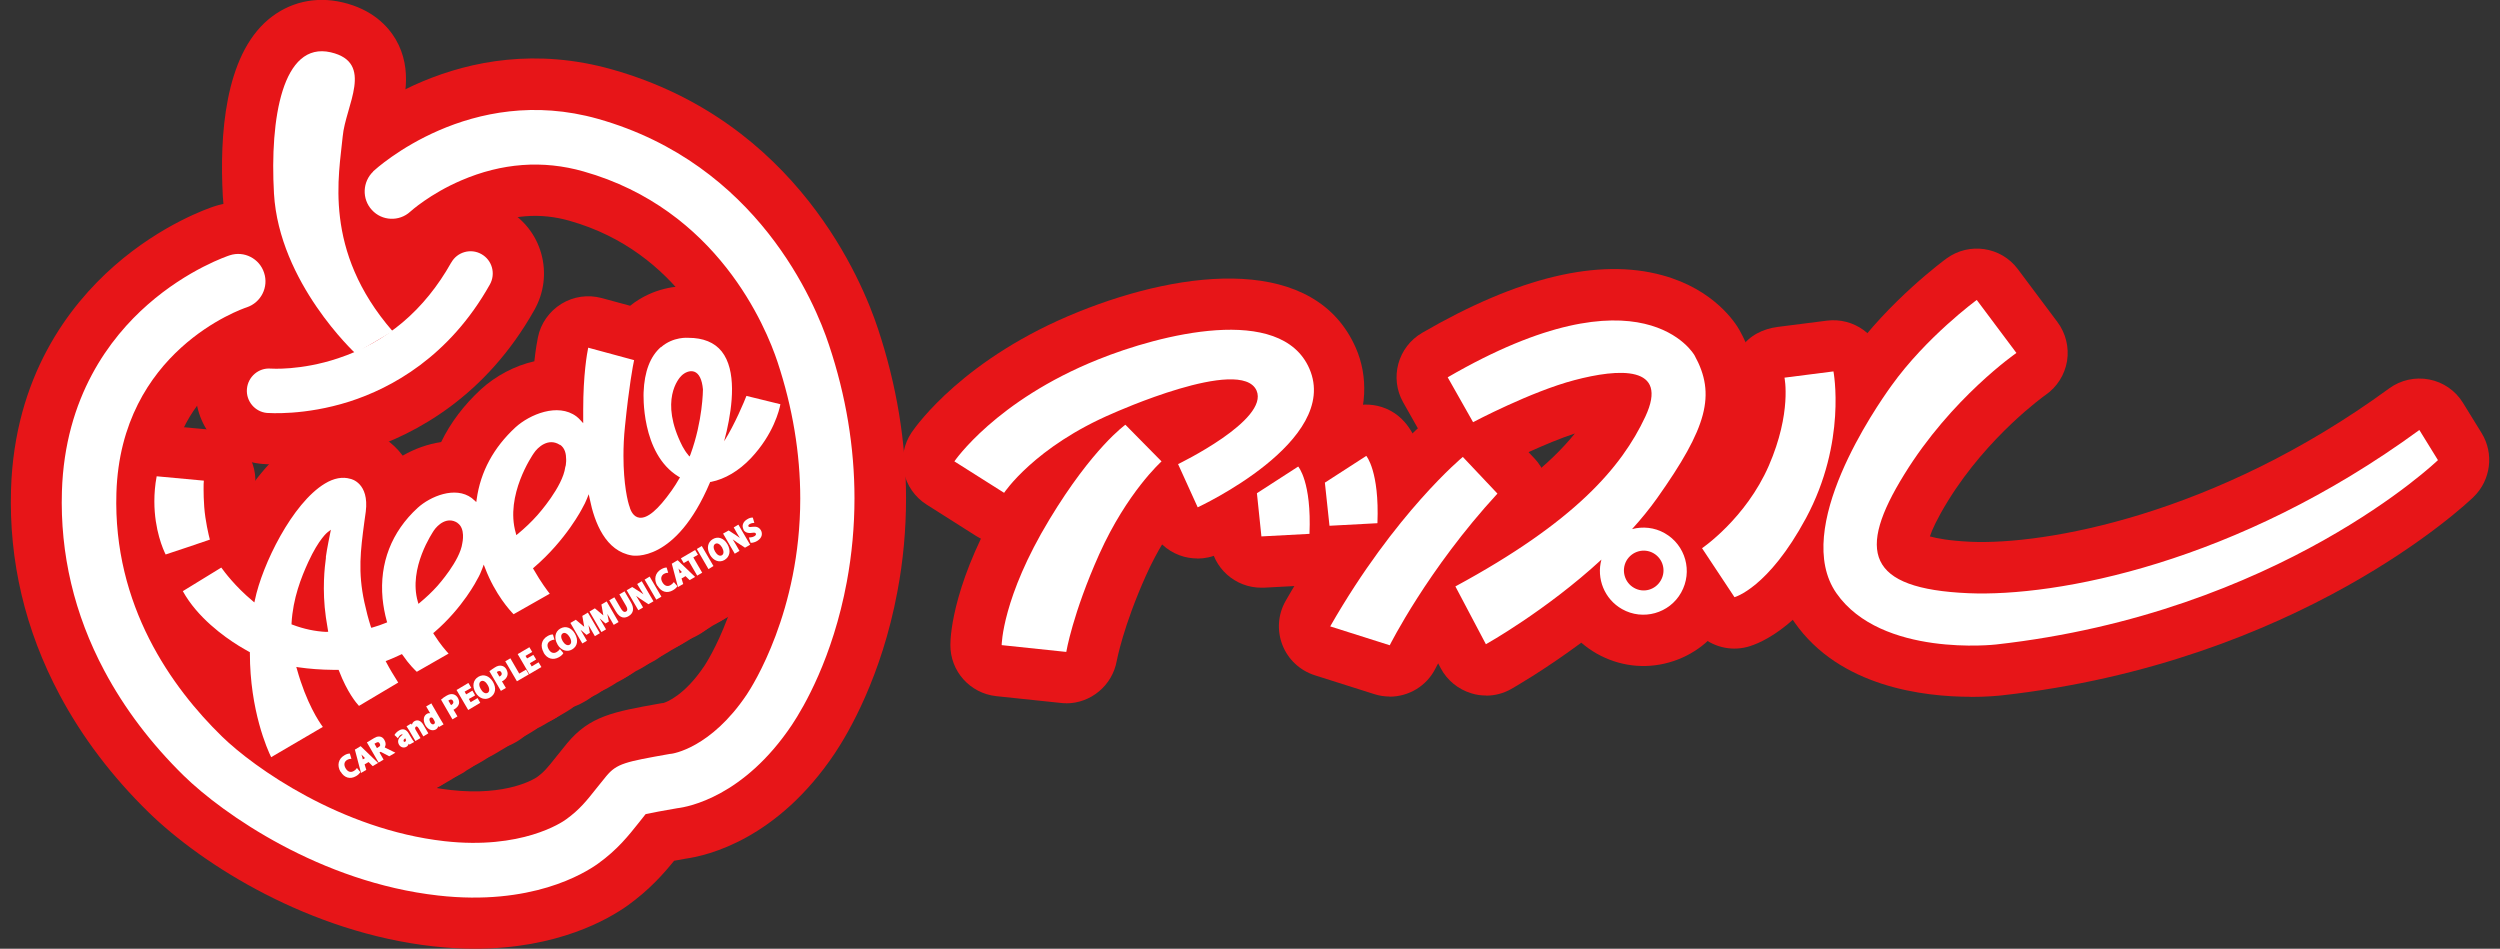 <?xml version="1.0" encoding="UTF-8"?><svg id="_レイヤー_1" xmlns="http://www.w3.org/2000/svg" viewBox="0 0 195 74"><rect x="0" y="0" width="195" height="74" fill="#333333" stroke="none"/><defs><style>.cls-1{fill:#e71518;}.cls-2{fill:#fff;}</style></defs><g id="Header-v3"><path class="cls-1" d="M21.6,36.23c-.55,0-.93-.03-1.1-.04-1.52-.12-2.9-.84-3.89-2.01-.99-1.17-1.46-2.65-1.33-4.17.26-3.13,2.99-5.47,6.1-5.25.14,0,1.73.06,3.72-.6,2.86-.95,5.02-2.79,6.61-5.64,0,0,0,0,0,0,1.55-2.75,5.05-3.73,7.8-2.18,1.33.75,2.3,1.97,2.71,3.45.41,1.48.22,3.03-.53,4.37-3.8,6.77-9.28,9.7-13.2,10.97-2.96.95-5.48,1.11-6.89,1.11ZM20.8,32.74s0,0,0,0c0,0,0,0,0,0ZM34.72,20.23s0,0,0,.01c0,0,0,0,0-.01Z"/><path class="cls-1" d="M37.04,74c-1.03,0-2.12-.06-3.28-.19-9.58-1.08-17.93-6.31-22.18-10.46-2.84-2.78-5.18-5.86-6.94-9.17-2.68-5.03-3.95-10.42-3.78-16,.27-8.82,4.53-14.35,8.05-17.44,3.71-3.26,7.41-4.52,7.82-4.65,3.2-1.04,6.66.73,7.7,3.93,1.05,3.18-.69,6.65-3.88,7.72-.73.25-7.19,2.71-7.44,10.81-.23,7.35,3.7,12.76,7.03,16.02,1.72,1.69,7.78,6.23,15,7.05,4.46.51,6.62-.92,6.71-.98.57-.41.83-.72,1.54-1.62l.76-.94s.05-.06.08-.1c1.77-2.13,3.61-2.46,7.26-3.11l.18-.03s.04,0,.06,0c.27-.08,1.67-.6,3.21-2.9.14-.21,3.49-5.31,3.49-13.05,0-3.09-.53-6.25-1.57-9.39-.75-2.27-3.88-9.86-12.44-12.28-2.29-.65-4.54-.47-6.86.53-1.67.72-2.76,1.63-2.87,1.72-2.49,2.27-6.37,2.09-8.64-.39-2.27-2.45-2.13-6.33.34-8.63,0,0,0,0,.01-.01.94-.87,9.49-8.38,21.35-5.02,14.39,4.06,19.51,16.51,20.73,20.22,1.45,4.36,2.19,8.81,2.19,13.23,0,2.43-.22,4.87-.67,7.25-1.23,6.63-3.82,11.04-4.88,12.63-4.49,6.71-9.92,7.99-11.66,8.23-.32.06-.61.11-.88.16-.86,1.06-1.92,2.25-3.57,3.45-1.54,1.11-5.51,3.41-11.98,3.41ZM29.42,13.46s-.08.06-.11.09h0s.07-.06.11-.09Z"/><path class="cls-1" d="M27.72,31.56c-.98,0-1.96-.36-2.72-1.07-.29-.27-7.14-6.71-7.62-15.18-.26-4.71.14-10.92,3.55-13.79,1.61-1.35,3.66-1.83,5.77-1.34,2.36.55,3.56,1.87,4.16,2.88,1.4,2.39.66,4.96.17,6.66-.13.44-.3,1.04-.32,1.28-.03.31-.07.64-.11.99-.33,2.88-.78,6.83,3.04,11.21.78.9,1.12,2.09.93,3.27-.19,1.17-.89,2.2-1.91,2.8l-2.91,1.72c-.63.37-1.34.56-2.03.56Z"/><path class="cls-1" d="M12.92,47.25c-1.49,0-2.91-.84-3.59-2.25-.39-.79-1.28-2.95-1.28-5.9,0-.89.08-1.79.25-2.68.38-2.04,2.24-3.45,4.31-3.25.19.02,3.4.31,3.64.33,2.18.19,3.82,2.09,3.66,4.28,0,.08,0,.21,0,.41,0,.26,0,.62.04,1.05.05.67.23,1.49.32,1.83.54,2.03-.59,4.13-2.58,4.81-.19.06-3.35,1.12-3.52,1.18-.4.13-.82.19-1.22.19Z"/><path class="cls-1" d="M21.16,63.06c-.38,0-.77-.05-1.14-.17-1.07-.32-1.96-1.07-2.45-2.08-.41-.85-1.62-3.61-1.96-7.65-1.65-1.15-3.58-2.86-4.83-5.13-1.03-1.87-.41-4.21,1.4-5.33.18-.11,2.85-1.75,3.01-1.85.91-.56,1.95-.71,2.92-.5,1.29-2.44,3.07-4.79,5.18-6.06,2.05-1.24,3.86-1.14,5.06-.82,1.14.29,2.26.99,3.06,2.07.92-.53,1.94-.9,3-1.06.73-1.51,1.77-2.88,3.1-4.11,1.14-1.04,2.62-1.84,4.17-2.19.1-.91.21-1.54.28-1.88.22-1.08.89-2.02,1.83-2.6.94-.58,2.08-.74,3.15-.45.12.03,1.25.34,2.21.6,1.8-1.44,3.75-1.56,4.64-1.53,2.32.02,4.32.93,5.63,2.57.56.71.98,1.52,1.26,2.45.52.13.99.24,1.09.27,2.07.49,3.41,2.52,3.03,4.61-.18,1.01-.88,3.65-3.32,6.24-.96,1.01-2.03,1.8-3.18,2.34-3.51,6.75-8.25,6.64-9.59,6.45h0c-.46-.06-1.12-.22-1.84-.56-.01.13-.03.25-.06.38-.23,1.15-.95,2.14-1.97,2.71-.1.05-.65.37-1.24.71-.74.42-1.53.87-1.61.91-.96.53-2.07.62-3.07.32-.22,1.13-.91,2.12-1.9,2.69l-.89.51c-.63.36-1.39.79-1.54.88-.25.15-.51.27-.78.35-.21.19-.43.36-.68.5l-3.07,1.82c-.5.3-1.05.47-1.6.53-.34.47-.77.86-1.29,1.15-.29.16-3.71,2.17-3.95,2.31-.63.37-1.34.56-2.05.56Z"/><path class="cls-1" d="M27.32,64.68c-.41,0-.81-.05-1.21-.16-1.25-.33-2.31-1.15-2.99-2.31-.69-1.17-.88-2.5-.55-3.77.32-1.26,1.13-2.32,2.27-2.98.72-.43,1.55-.67,2.38-.68,1.72-.03,3.37,1.12,3.9,2.8l.08.09c1.09,1.32,1.23,3.19.33,4.65-.03.05-.08.13-.12.18-.41.6-.99,1.13-1.65,1.51-.74.44-1.58.66-2.43.66ZM27.84,59.9l2.12,1.38c.15-.26.27-.54.35-.84.2-.79.1-1.62-.29-2.28-.39-.67-1.08-1.17-1.88-1.38-.29-.08-.59-.1-.89-.11v.67l.16,1.84-.11.03.02.53.4.25.11-.09ZM30.03,58.18h.01-.01Z"/><path class="cls-1" d="M28.16,64.28c-.52,0-1.04-.1-1.53-.31-1.15-.48-2.01-1.46-2.33-2.67l-.48-1.82c-.46-1.73.29-3.56,1.83-4.47l.45-.27c.21-.12.43-.23.65-.31h.01c1.44-.53,3.05-.19,4.15.87l1.35,1.3c.9.87,1.34,2.11,1.2,3.35-.15,1.24-.87,2.35-1.95,2.98l-.42.25c-.08.04-.15.09-.23.13-.09.06-.19.13-.29.18l-.41.24c-.62.36-1.31.54-2,.54Z"/><path class="cls-1" d="M31.49,62.3c-.36,0-.73-.05-1.08-.14-1.14-.29-2.14-1.04-2.74-2.07-.14-.24-.25-.48-.34-.72-.74-1.25-.76-2.84.02-4.12.41-.7,1.02-1.31,1.75-1.74,2.21-1.29,4.94-.57,6.24,1.65l.15.26c.67.87.95,1.99.77,3.08-.2,1.18-.91,2.21-1.95,2.81l-.2.11c-.11.08-.22.16-.34.23-.72.43-1.5.65-2.29.65ZM35.23,55.1s.04.04.06.07c-.02-.02-.04-.04-.06-.07Z"/><path class="cls-1" d="M32.39,61.8c-.34,0-.68-.04-1.02-.13-1.03-.27-1.91-.94-2.44-1.86l-.63-1.07c-.56-.92-.73-2.02-.47-3.07s.93-1.94,1.86-2.48l.2-.12c.15-.11.3-.21.47-.3,2.09-1.23,4.8-.48,6.1,1.74l.4.68c1.1,1.88.49,4.3-1.38,5.44l-.39.24c-.07.04-.14.08-.21.12-.02.01-.04.02-.05.03l-.4.23c-.62.37-1.32.55-2.03.55Z"/><path class="cls-1" d="M33.74,60.97c-1.59,0-3.14-.85-4.03-2.38-.63-1.07-.83-2.33-.54-3.52.02-.1.05-.2.08-.29.1-1.25.8-2.44,1.96-3.12l.38-.22c.12-.07.25-.14.38-.2h.02c1.87-.85,4.07-.14,5.1,1.63l.9,1.53c.57.92.75,2.02.49,3.07s-.93,1.95-1.86,2.49l-.21.12c-.12.09-.25.18-.38.25-.03.02-.06.04-.09.05-.7.4-1.46.59-2.21.59Z"/><path class="cls-1" d="M35.29,60.1c-1.38,0-2.72-.71-3.46-1.99l-.89-1.54c-.98-1.69-.59-3.85.91-5.09.31-.26.61-.46.87-.62.05-.03.09-.06.14-.08,1.31-.74,2.48-.72,3.27-.56,1.26.25,2.36,1.04,3.03,2.17.61,1.03.81,2.24.54,3.4,0,.37-.04.75-.13,1.12-.27,1.04-.96,1.9-1.89,2.43l-.4.23c-.63.36-1.32.53-1.99.53ZM34.54,58.05c.69.14,1.41.07,2-.19l-.58-1.34-.45-.56-2.44,1.41c.42.33.92.57,1.46.68ZM34.45,58.03s0,0,0,0c0,0,0,0,0,0Z"/><path class="cls-1" d="M36.51,59.38c-.34,0-.68-.04-1.01-.13-1.03-.27-1.91-.94-2.45-1.86l-.91-1.56c-1.11-1.9-.48-4.33,1.41-5.45l.89-.53c.22-.13.45-.24.69-.32h.02c1.81-.66,3.83.07,4.81,1.73l.22.37c.06.1.12.21.17.32.12.15.24.32.34.5l.21.37c1.11,1.9.47,4.34-1.42,5.46l-.94.56c-.62.37-1.32.56-2.03.56Z"/><path class="cls-1" d="M37.87,58.51c-.4,0-.8-.05-1.2-.15-1.27-.33-2.34-1.16-3.03-2.34,0,0,0,0,0,0-1.39-2.39-.67-5.32,1.65-6.68,1.09-.65,2.37-.83,3.6-.51,1.27.33,2.34,1.16,3.03,2.34,1.39,2.4.66,5.34-1.65,6.7-.74.43-1.56.65-2.39.65ZM35.03,55.25c.4.64,1.06,1.12,1.84,1.32.84.22,1.75.09,2.48-.34,1.47-.87,2.03-2.81,1.2-4.23l-3.46,2.01,3.46-2.02c-.39-.67-1.06-1.17-1.86-1.37-.84-.22-1.75-.09-2.49.34-1.45.85-2.02,2.83-1.21,4.22,0,0,0,0,0,0l2.5-1.44-2.47,1.49Z"/><path class="cls-1" d="M39.07,57.88c-1.38,0-2.72-.71-3.46-1.99l-.9-1.54c-1.01-1.73-.58-3.93.98-5.16.3-.25.6-.44.83-.58,1.36-.81,2.58-.79,3.37-.63,1.22.22,2.35,1.01,3.03,2.16.64,1.14.82,2.34.53,3.48h0c0,.35-.04.7-.13,1.05-.27,1.03-.94,1.91-1.87,2.44l-.39.23c-.63.36-1.32.54-2,.54ZM36.88,55.17c.45.35.97.59,1.53.69.61.12,1.28.06,1.86-.18l-.54-1.22-.5-.67-2.36,1.38Z"/><path class="cls-1" d="M40.32,57.15c-.34,0-.68-.04-1.02-.13-1.03-.27-1.9-.94-2.44-1.86l-.91-1.56c-1.11-1.91-.47-4.35,1.44-5.46l.35-.21c.92-.55,2.02-.71,3.05-.45.72.18,1.37.57,1.88,1.09.74.34,1.36.9,1.78,1.61l.22.37c.55.92.7,2.01.44,3.05-.27,1.03-.93,1.92-1.85,2.45l-.93.54c-.62.36-1.31.55-2.02.55Z"/><path class="cls-1" d="M41.3,56.57c-1.38,0-2.72-.71-3.46-1.98l-.91-1.56c-1.11-1.91-.47-4.35,1.43-5.47l.9-.53c.08-.04.15-.09.23-.13h.02c1.88-.95,4.17-.27,5.23,1.54l.22.37c.06.11.12.22.17.33.13.16.25.33.35.51l.22.37c1.11,1.91.45,4.36-1.46,5.46l-.94.55c-.63.37-1.32.54-2,.54Z"/><path class="cls-1" d="M43.17,55.4c-1.65,0-3.28-.87-4.21-2.46,0-.01-.01-.02-.02-.04-1.37-2.38-.62-5.31,1.7-6.7.75-.46,1.63-.71,2.46-.71,1.75,0,3.33,1.13,3.86,2.79l.08.09c1.07,1.29,1.23,3.1.39,4.55-.03.06-.09.15-.12.21-.42.65-1.03,1.22-1.74,1.61-.75.44-1.56.65-2.37.65ZM43.67,50.61l2.13,1.38c.55-.93.62-2.11.06-3.07l-2.61,1.5.36.25.06-.05ZM43.35,50.61l.2.11.06-.05-.37-.24h-.01s0,.11,0,.11l.11.07ZM43.15,50.48l.06.04v-.08s-.06.03-.06.03ZM43.13,50.46h.01s.07-.03.07-.03v-.03s-.08-.05-.08-.05v.11ZM43.23,50.42h0s0,0,0,0h0ZM43.23,50.4h.02s2.6-1.52,2.6-1.52c-.56-.95-1.64-1.49-2.72-1.49h-.03l.15,2.51-.07.02.05.48ZM43.13,50.33l.08.06-.03-.47-.05.02v.4Z"/><path class="cls-1" d="M44.25,54.76c-1.67,0-3.28-.89-4.22-2.48,0-.01-.01-.02-.02-.04-1.37-2.39-.63-5.32,1.68-6.67,1.1-.64,2.38-.82,3.6-.5,1.26.33,2.33,1.16,3.01,2.33.69,1.18.89,2.53.56,3.79-.32,1.23-1.11,2.26-2.22,2.91-.76.44-1.58.65-2.39.65ZM44.25,46.76c-.56,0-1.12.14-1.64.44-.74.43-1.28,1.15-1.49,1.98-.21.79-.11,1.62.27,2.27.38.66,1.06,1.16,1.86,1.37.84.22,1.74.1,2.47-.33,1.48-.86,2.05-2.79,1.23-4.22l-3.47,1.99,1.85-1.08-1.44.83,3.04-1.77c-.55-.95-1.6-1.47-2.68-1.47Z"/><path class="cls-1" d="M48.68,52.17c-.39,0-.78-.05-1.16-.15-1.22-.32-2.26-1.15-2.95-2.33l-.5-.85c-.54-.92-.69-2.01-.42-3.03.27-1.03.93-1.9,1.85-2.44l.4-.23c.06-.03.12-.07.18-.1.07-.05.14-.09.21-.13l.25-.14c.83-.53,1.83-.74,2.81-.58,1.18.19,2.21.9,2.81,1.94l.51.87c1.37,2.36.69,5.16-1.6,6.52-.76.44-1.58.67-2.4.67ZM47.25,44.49c-.08.04-.15.08-.23.12-1.21.72-1.82,2.15-1.61,3.43l3.28-1.91-1.44-1.65ZM47.64,44.34l1.05,1.8h.02s0,0,0,0l2.1-1.23c-.35-.27-.77-.49-1.23-.61-.64-.17-1.32-.15-1.93.04Z"/><path class="cls-1" d="M49.78,51.6c-.34,0-.68-.04-1.01-.13-1.03-.27-1.91-.94-2.44-1.86l-.91-1.56c-1.11-1.9-.47-4.35,1.43-5.46l.43-.25c.07-.04.13-.08.2-.11.06-.04.12-.08.18-.12l.35-.21c.11-.07.23-.13.35-.18h.02c1.88-.88,4.1-.18,5.14,1.6l.91,1.56c1.11,1.9.47,4.34-1.42,5.46l-.39.23c-.08.05-.17.09-.25.14-.06.04-.12.08-.19.12l-.37.22c-.62.36-1.32.55-2.02.55Z"/><path class="cls-1" d="M51.19,50.77c-1.38,0-2.73-.72-3.47-2l-.9-1.56c-1.1-1.9-.46-4.34,1.44-5.45l.3-.17c.88-.55,1.94-.74,2.96-.52,1.1.24,2.05.92,2.62,1.9l.91,1.56c.54.92.68,2.01.41,3.04s-.94,1.9-1.87,2.44l-.4.23c-.63.36-1.32.54-2,.54Z"/><path class="cls-1" d="M52.03,50.18c-.4,0-.79-.05-1.18-.15-1.26-.32-2.33-1.15-3.01-2.32,0,0,0,0,0,0-1.38-2.39-.63-5.34,1.71-6.73.61-.34,1.44-.69,2.43-.69,1.75,0,3.34,1.14,3.86,2.8l.08.1c1.08,1.32,1.22,3.17.33,4.63-.43.71-1.05,1.29-1.77,1.7-.76.44-1.61.67-2.45.67ZM53.13,45.84l1.54.94c.57-.94.63-2.13.08-3.09l-2.7,1.57.41.24.11-.09.57.44ZM52.02,45.24l.03.02,2.7-1.57c-.39-.68-1.09-1.18-1.9-1.39-.31-.08-.62-.11-.92-.1l.22,2.5-.12.03v.52Z"/><path class="cls-1" d="M52.88,49.78c-.52,0-1.04-.1-1.53-.3-1.16-.48-2.02-1.47-2.34-2.68l-.48-1.82c-.46-1.73.29-3.56,1.84-4.46l.33-.2c1.53-.98,3.58-.82,4.93.48l1.36,1.3c.9.87,1.35,2.11,1.2,3.35-.15,1.25-.87,2.35-1.95,2.98l-.43.25c-.08.05-.16.09-.24.13-.08.06-.17.11-.26.17l-.41.24c-.62.36-1.32.55-2.02.55Z"/><path class="cls-1" d="M54.39,48.9c-.34,0-.68-.04-1.01-.13-.87-.23-1.63-.74-2.17-1.45-.53-.34-.98-.8-1.31-1.36l-.22-.37c-.55-.92-.7-2.01-.44-3.05.27-1.03.94-1.92,1.86-2.45l1-.58c.85-.54,1.88-.74,2.88-.55,1.14.22,2.12.91,2.71,1.91l.22.37c.33.57.53,1.21.56,1.85.78,1.82.1,3.98-1.65,5.01l-.4.23c-.62.37-1.33.56-2.03.56Z"/><path class="cls-1" d="M55.26,48.39c-.34,0-.68-.04-1.02-.13-1.03-.27-1.91-.94-2.44-1.86l-.91-1.56c-1.11-1.91-.47-4.35,1.43-5.46l.38-.22c.09-.05.18-.1.27-.15h.02c1.88-.93,4.15-.24,5.21,1.57l.91,1.56c1.11,1.91.47,4.35-1.43,5.47l-.4.23c-.62.36-1.32.55-2.02.55Z"/><path class="cls-1" d="M56.14,47.79c-.4,0-.81-.05-1.21-.16-1.27-.33-2.34-1.17-3.02-2.34-.68-1.18-.88-2.52-.55-3.79.32-1.23,1.11-2.26,2.22-2.9,1.06-.63,2.34-.82,3.57-.5,1.27.33,2.35,1.16,3.04,2.34,1.39,2.36.68,5.31-1.64,6.68-.75.44-1.57.67-2.41.67ZM53.3,44.5c.38.64,1.06,1.14,1.86,1.34.85.22,1.76.09,2.49-.35.69-.4,1.24-1.12,1.46-1.96.21-.78.11-1.61-.27-2.26-.39-.67-1.07-1.17-1.86-1.38-.84-.22-1.75-.1-2.5.34-1.46.87-2.01,2.85-1.19,4.24l2.5-1.45-1.04.62.63-.36-2.08,1.22ZM58.84,41.29h.01-.01Z"/><path class="cls-1" d="M57.31,47.18c-.34,0-.68-.04-1.02-.13-1.03-.27-1.91-.94-2.44-1.86l-.91-1.57c-1.11-1.91-.47-4.35,1.44-5.46l.43-.25c.07-.04.14-.08.21-.12.06-.04.12-.07.17-.11l.35-.21c.09-.05.19-.1.28-.15h.02c1.88-.92,4.15-.24,5.2,1.57l.91,1.56c1.11,1.9.48,4.34-1.42,5.46l-.4.23c-.08.04-.15.09-.23.13-.07.05-.14.09-.21.14l-.37.22c-.62.36-1.32.55-2.02.55Z"/><path class="cls-1" d="M58.59,46.33c-1.67,0-3.19-1.03-3.78-2.58-.09-.12-.17-.25-.25-.38-.63-1.04-.81-2.27-.52-3.44.3-1.21,1.08-2.23,2.18-2.88.64-.39,1.43-.64,2.23-.68,1.65-.09,3.19.84,3.87,2.3.16.19.31.4.44.62.02.03.04.06.05.09,1.25,2.21.49,4.94-1.73,6.25-.76.45-1.64.7-2.51.7Z"/><path class="cls-1" d="M45.41,54.18c-.34,0-.68-.04-1.01-.13-1.03-.27-1.91-.94-2.44-1.85l-.93-1.6c-1.1-1.9-.48-4.33,1.41-5.45l.42-.25c.11-.06.22-.12.33-.17.07-.05.14-.09.22-.14l.27-.16c.84-.54,1.85-.75,2.84-.58,1.17.2,2.19.91,2.79,1.93l.93,1.6c1.11,1.9.47,4.35-1.43,5.46l-.39.23c-.1.06-.21.12-.32.17-.1.07-.19.13-.3.19l-.36.21c-.62.36-1.32.55-2.02.55Z"/><path class="cls-1" d="M46.92,53.29c-.33,0-.67-.04-1-.13-1.03-.27-1.91-.93-2.45-1.85l-.93-1.6c-1.11-1.9-.48-4.33,1.4-5.45l.42-.25c.09-.06.19-.11.28-.15.08-.06.16-.11.25-.16l.41-.24s.08-.04.12-.07h.02c1.9-1.04,4.28-.38,5.37,1.49l.93,1.61c1.11,1.91.46,4.36-1.44,5.47l-.38.22c-.11.06-.22.12-.33.17-.08.06-.17.11-.26.17l-.36.21c-.62.37-1.33.56-2.04.56Z"/><path class="cls-1" d="M29.53,63.48c-1.38,0-2.72-.71-3.46-1.99l-.91-1.56c-1.05-1.8-.54-4.1,1.16-5.29.12-.08.25-.16.38-.24l.46-.27c.08-.05.17-.1.26-.14.17-.09.4-.2.68-.3h0c.55-.19,1.14-.28,1.73-.24.76.04,1.5.27,2.15.69.59.37,1.09.89,1.46,1.51.85.72,1.38,1.78,1.42,2.93.05,1.47-.72,2.86-2,3.59l-.48.28c-.06.03-.12.07-.18.1-.08.06-.17.11-.26.16l-.39.23c-.63.36-1.32.54-2,.54Z"/><path class="cls-1" d="M93.4,43.56c-.47,0-.95-.08-1.4-.25-1-.37-1.81-1.13-2.25-2.1l-1.53-3.37c-.25-.55-.37-1.14-.36-1.71-4.44,2.03-6.19,4.45-6.26,4.56-1.2,1.82-3.6,2.29-5.44,1.13l-3.88-2.46c-.92-.58-1.56-1.5-1.78-2.56-.22-1.06,0-2.16.6-3.06.4-.59,4.15-5.85,13.03-9.42,8.39-3.38,18.48-4.4,21.63,2.83,1.86,4.26.17,11.02-10.7,16.05-.53.25-1.1.37-1.68.37Z"/><path class="cls-1" d="M83.17,54.85c-.14,0-.28,0-.42-.02l-5.04-.53c-2.05-.22-3.6-1.95-3.58-4.01,0-.8.25-5.13,4.31-11.84,3.62-5.99,6.5-8.19,7.04-8.58,1.6-1.12,3.78-.93,5.15.46l2.82,2.86c.77.78,1.18,1.84,1.15,2.94-.04,1.1-.52,2.13-1.34,2.86h0s-2.12,1.99-3.87,5.89c-1.8,4.02-2.27,6.62-2.28,6.65-.34,1.93-2.02,3.33-3.95,3.33Z"/><path class="cls-1" d="M98.38,45.84c-2.04,0-3.77-1.54-3.98-3.59l-.35-3.37c-.15-1.5.55-2.95,1.81-3.77l3.22-2.08c1.66-1.07,3.85-.77,5.16.71.79.89,2.08,3.13,1.88,8.07-.09,2.06-1.73,3.72-3.79,3.83l-3.75.2c-.07,0-.14,0-.21,0Z"/><path class="cls-1" d="M103.7,45.01c-2.03,0-3.76-1.54-3.98-3.58l-.36-3.37c-.16-1.5.54-2.96,1.81-3.78l3.22-2.08c1.67-1.08,3.88-.77,5.18.73.78.89,2.05,3.12,1.86,8.04-.08,2.06-1.72,3.73-3.79,3.84l-3.74.2c-.07,0-.14,0-.21,0Z"/><path class="cls-1" d="M108.4,54.33c-.4,0-.81-.06-1.21-.19l-4.64-1.47c-1.15-.37-2.08-1.23-2.52-2.36-.44-1.13-.35-2.39.25-3.44,5.37-9.39,11.02-14.12,11.26-14.31,1.62-1.34,4.01-1.19,5.45.34l2.7,2.86c1.44,1.53,1.46,3.91.04,5.46-5,5.44-7.73,10.86-7.76,10.91-.69,1.39-2.1,2.21-3.58,2.21Z"/><path class="cls-1" d="M115.91,54.25c-.38,0-.76-.05-1.14-.17-1.03-.31-1.9-1.02-2.4-1.97l-2.38-4.51c-1.02-1.94-.29-4.34,1.63-5.39,6.17-3.34,9.39-6.12,11.22-8.4-2.29.76-5.06,2.12-6.06,2.65-1.92,1.01-4.29.32-5.35-1.57l-1.98-3.5c-1.08-1.91-.42-4.33,1.48-5.43,7.47-4.34,13.77-5.85,18.73-4.49,4.07,1.11,5.73,3.76,6.02,4.28,2.81,5.06.87,9.46-2.03,13.8,2.1,2.3,2.59,5.78.98,8.63-.95,1.71-2.53,2.95-4.44,3.49-1.91.54-3.9.29-5.63-.68-.44-.25-.85-.54-1.22-.86-2.97,2.2-5.34,3.54-5.48,3.62-.6.34-1.27.51-1.95.51Z"/><path class="cls-1" d="M135.28,50.59c-1.32,0-2.58-.66-3.34-1.79l-2.53-3.82c-1.21-1.83-.72-4.29,1.09-5.52,0,0,2.49-1.77,3.78-4.73,1.08-2.5.99-4.14.96-4.48-.29-1.1-.07-2.16.56-3.11.64-.97,1.71-1.49,2.86-1.64l3.84-.49c2.1-.26,4.04,1.14,4.43,3.22.13.71,1.21,7.09-2.55,14.08-3.5,6.5-7.08,7.88-8.09,8.15-.34.09-.68.13-1.02.13ZM135.26,30.3h.01-.01Z"/><path class="cls-1" d="M153.72,54.35c-3.62,0-10.22-.75-13.75-5.81-4.73-6.79,1.44-16.81,4.32-20.8,3.06-4.28,7.36-7.45,7.54-7.58,1.77-1.29,4.25-.92,5.56.83l3.09,4.13c.65.87.92,1.97.75,3.04-.18,1.07-.78,2.03-1.68,2.65-.03.02-4.46,3.15-7.62,8.28-.84,1.37-1.23,2.24-1.4,2.75.53.15,1.5.34,3.18.42,5.71.25,19.02-2.01,32.64-11.96.9-.66,2.03-.91,3.13-.7,1.09.21,2.05.87,2.63,1.82l1.45,2.35c.99,1.6.73,3.68-.62,4.99-.54.53-13.61,12.9-36.8,15.48-.29.03-1.18.12-2.42.12Z"/><path class="cls-2" d="M35.2,20.47h0c-2.08,3.71-5.05,6.23-8.84,7.48-2.91.97-5.22.8-5.24.8-.95-.08-1.78.64-1.86,1.59-.08.95.63,1.79,1.57,1.87.12,0,2.91.23,6.43-.89,3.24-1.04,7.77-3.47,10.95-9.13.47-.84.18-1.9-.66-2.37-.83-.47-1.89-.17-2.35.66h0Z"/><path class="cls-2" d="M29.12,13.37h0c-.85.8-.91,2.15-.11,3.01.78.86,2.13.92,2.99.13.01-.01,1.53-1.39,3.98-2.44,3.16-1.36,6.37-1.6,9.53-.7,10.45,2.95,14.23,12.13,15.14,14.87,1.17,3.54,1.77,7.12,1.77,10.65,0,8.8-3.74,14.64-4.17,15.28-2.81,4.19-5.79,4.62-5.92,4.63,0,0-.05,0-.05,0l-.11.02c-3.36.6-4.06.72-4.89,1.73,0,0-.75.93-.75.93-.76.96-1.31,1.66-2.36,2.42-.33.25-3.5,2.39-9.51,1.71-8.04-.91-14.86-5.74-17.34-8.16-3.91-3.81-8.51-10.21-8.24-19,.34-11.08,9.77-14.35,10.17-14.48,1.11-.37,1.72-1.58,1.35-2.69-.36-1.12-1.56-1.73-2.67-1.37-.13.04-3.26,1.08-6.41,3.85-2.93,2.57-6.46,7.18-6.69,14.56-.15,4.88.96,9.59,3.31,14,1.57,2.95,3.66,5.7,6.2,8.19,3.05,2.98,10.67,8.31,19.84,9.34,7.24.82,11.37-1.7,12.47-2.49,1.53-1.1,2.38-2.19,3.21-3.23l.49-.62.06-.02c.45-.1,1.32-.26,2.42-.45.85-.1,5.19-.9,8.94-6.5.92-1.38,3.18-5.23,4.28-11.15.4-2.15.6-4.35.6-6.52,0-3.97-.66-8-1.99-11.97-1.07-3.25-5.56-14.11-18.02-17.63-9.96-2.81-17.24,3.83-17.55,4.11h0Z"/><path class="cls-2" d="M27.72,27.56s-5.95-5.51-6.35-12.47c-.33-5.84.66-11.88,4.43-11.01,3.44.8,1.14,4.18.93,6.57-.27,2.92-1.59,8.88,3.9,15.19l-2.91,1.72Z"/><path class="cls-2" d="M12.04,39.11c0,2.23.7,3.78.88,4.14.17-.05,3.27-1.09,3.45-1.16-.09-.33-.36-1.47-.44-2.55-.04-.56-.05-1.01-.05-1.35s0-.57.02-.7c-.2-.02-3.49-.32-3.68-.34-.13.69-.18,1.35-.18,1.95h0Z"/><path class="cls-2" d="M51.55,27.07c-.83.72-1.29,1.91-1.35,3.54h0c0,.05-.23,4.76,2.72,6.56,0,0,.12.07.12.07l-.06.09c-.19.33-.38.64-.59.93-1.07,1.51-1.89,2.2-2.52,2.12-.48-.06-.67-.57-.74-.76v-.03c-.17-.41-.5-1.84-.5-4.03,0-.7.03-1.48.12-2.32.31-3.08.62-4.74.71-5.15-.19-.05-3.38-.91-3.58-.97-.09.43-.39,2.1-.39,4.83,0,.24,0,.5,0,.76v.3s-.2-.22-.2-.22c-.11-.12-.22-.23-.33-.31-1.45-1.08-3.65-.15-4.75.85-1.7,1.57-2.73,3.45-3.03,5.62l-.03.21-.35-.31c-1.29-.96-3.24-.13-4.22.76-2.04,1.87-2.99,4.31-2.74,7.07.06.6.17,1.2.33,1.77l.03.09-.09.04c-.34.14-.69.26-1.04.36l-.11.03-.04-.1c-.19-.6-.35-1.21-.5-1.9-.51-2.37-.3-4.01,0-6.27l.11-.79c.28-2.24-1.14-2.55-1.2-2.56-.61-.18-1.28-.06-1.99.37-2.54,1.53-4.89,6.32-5.46,9.09l-.04.18-.14-.12c-1.35-1.12-2.21-2.28-2.44-2.6-.16.1-2.83,1.73-3,1.84,1.13,2.05,3.21,3.55,4.36,4.26.29.18.56.33.81.47l.06.03v.07c0,4.49,1.38,7.55,1.66,8.12.19-.12,3.82-2.24,4.03-2.36-.29-.39-1.28-1.85-2.02-4.51l-.05-.17.17.03c.83.12,1.73.19,2.74.2h.39l.03.07c.65,1.69,1.36,2.53,1.56,2.74.14-.08,2.88-1.71,3.06-1.82-.36-.57-.67-1.08-.92-1.56l-.06-.11.12-.05c.36-.14.71-.29,1.06-.46l.09-.04.06.08c.49.72.95,1.16,1.1,1.3.12-.07,2.25-1.29,2.48-1.42-.19-.2-.62-.68-1.15-1.51l-.05-.09.08-.06c2.24-1.92,3.35-4.11,3.36-4.14.16-.27.29-.56.4-.86l.1-.28.11.28c.79,2.06,1.95,3.32,2.22,3.59.14-.08,2.61-1.48,2.82-1.6-.18-.23-.66-.85-1.26-1.9l-.05-.08.07-.06c2.53-2.16,3.79-4.64,3.8-4.67.13-.22.24-.45.34-.7l.14-.35.08.37c.37,1.84,1.24,4.09,3.31,4.41.04,0,3.39.62,6.06-5.68l.02-.06h.06c1.1-.22,2.18-.86,3.12-1.85,1.77-1.88,2.22-3.77,2.3-4.21-.19-.04-2.47-.61-2.65-.65-.13.35-.92,2.25-1.74,3.54l.2-.79c.46-2.03.78-4.75-.39-6.22-.56-.7-1.44-1.06-2.6-1.06-.02,0-1.17-.11-2.13.73h0ZM25.47,49.29c-.89-.04-1.78-.23-2.65-.56l-.08-.03v-.08c.11-1.96.76-3.59,1.31-4.79.83-1.8,1.49-2.31,1.52-2.33l.24-.18-.06.29s-.26,1.26-.33,1.81v.11c-.09.67-.31,2.44,0,4.63l.18,1.12h-.14ZM35.68,40.79c.64.42.39,1.54.38,1.58-.18,1.36-1.87,3.25-1.94,3.33-.42.47-.88.9-1.35,1.29l-.13.11-.05-.17c-.76-2.63,1.18-5.43,1.25-5.55.29-.43,1.03-1.12,1.84-.6h0ZM43.68,34.69c.39.25.48.73.48,1.14,0,.05,0,.11,0,.15-.01.27-.04.39-.07.46,0,0,0,0,0,0-.2,1.53-2.09,3.65-2.17,3.74-.47.53-.98,1.01-1.51,1.45l-.14.11-.04-.17c-.85-2.94,1.31-6.08,1.4-6.21h0c.31-.48,1.15-1.24,2.04-.66h0ZM53.67,35.47c-.15-.17-.3-.4-.44-.66-1.83-3.59-.27-5.32-.08-5.5.25-.25.65-.44,1-.32.38.14.61.61.68,1.38,0,.04-.01,2.45-.97,5.07l-.07.17-.13-.14Z"/><path class="cls-2" d="M26.57,60.19c.28.48.74.62,1.2.35.16-.09.27-.21.32-.28l.02-.03-.27-.33-.04.06c-.04.06-.12.13-.21.18-.24.14-.47.06-.63-.21-.16-.27-.12-.52.12-.66.1-.06.2-.08.26-.08h.07s-.12-.41-.12-.41h-.04c-.08,0-.23.03-.4.14-.46.27-.58.79-.29,1.28h0Z"/><path class="cls-2" d="M28.13,58.2l-.45.27.48,1.82.41-.24s-.12-.41-.13-.43c.03-.01.29-.17.31-.18.02.02.32.32.32.32l.42-.25-1.35-1.3h-.01M28.22,58.94s-.02-.05-.03-.09c.03.03.07.07.07.07,0,0,.17.17.21.21-.03.02-.14.08-.17.1,0-.04-.08-.29-.08-.29"/><path class="cls-2" d="M30.79,57.29l-.02.04.27.26.03-.07c.03-.07.11-.16.2-.21.06-.04.11-.04.14,0-.34.22-.44.5-.29.77.11.19.35.3.58.17.09-.05.15-.14.19-.24.02.03.05.07.05.07l.37-.21-.05-.05s-.09-.12-.16-.24l-.22-.37c-.19-.33-.46-.41-.76-.23-.22.13-.32.29-.34.34M31.49,57.81c-.04-.07,0-.14.12-.22.02.02.03.06.03.06l.02.06c.02.05-.01.12-.06.14-.05.03-.08.02-.12-.03"/><path class="cls-2" d="M32.12,56.52s-.06-.08-.06-.08l-.35.21.24.38.45.77.4-.23-.39-.66-.03-.08s-.01-.11.06-.15c.02-.02.1-.06.21.12l.37.64.39-.24-.39-.67c-.19-.32-.44-.42-.69-.28-.1.06-.17.15-.2.27h0Z"/><path class="cls-2" d="M33.62,54.88l-.38.22s.28.48.31.53c-.09-.01-.17,0-.25.05-.12.07-.2.18-.23.31-.04.18,0,.38.11.58.2.34.53.48.81.33.11-.06.17-.16.2-.27.02.03.05.08.05.08l.36-.21-.22-.36-.74-1.28h-.02M33.56,56.33c-.07-.12-.1-.28.01-.35.08-.05.16,0,.2.05l.03.05.08.14s.03.07.03.07c.03.08,0,.15-.06.19-.1.06-.21,0-.3-.15"/><path class="cls-2" d="M34.43,54.54h0l-.03.03.89,1.54.39-.23s-.28-.49-.31-.52c.02-.01.06-.03.06-.03.2-.12.33-.27.37-.44.03-.14,0-.3-.09-.46-.09-.15-.22-.25-.37-.28-.15-.03-.32,0-.52.12-.17.1-.3.19-.39.28M35.05,54.6c.12-.07.21-.05.28.06.07.12.03.23-.1.31,0,0-.03.02-.05.03-.02-.03-.19-.32-.21-.35.02-.02.08-.05.08-.05"/><path class="cls-2" d="M36.5,53.29l-.89.53.91,1.56.94-.56-.21-.37s-.52.3-.54.32c-.01-.03-.13-.23-.14-.25.03-.02.49-.28.49-.28l-.21-.37s-.46.27-.49.29c-.01-.03-.1-.18-.12-.21.03-.02.52-.3.52-.3l-.22-.37h-.02Z"/><path class="cls-2" d="M37.09,54.01c.27.47.74.63,1.13.4.43-.25.52-.73.23-1.23-.28-.47-.74-.63-1.14-.39-.41.24-.5.74-.22,1.22h0ZM37.5,53.75c-.13-.22-.18-.49.01-.61.19-.11.4.06.53.29.16.27.16.51,0,.61-.19.11-.41-.06-.53-.28h0Z"/><path class="cls-2" d="M38.21,52.32h0l-.04.03.9,1.54.39-.23s-.29-.49-.31-.52c.02,0,.06-.02.06-.02.2-.12.33-.27.37-.45.04-.14,0-.3-.08-.46-.09-.16-.23-.26-.38-.28-.15-.03-.32,0-.52.13-.16.1-.29.19-.39.27M38.82,52.38c.12-.07.22-.05.28.06.07.12.04.23-.1.31,0,0-.03.02-.05.02-.02-.02-.19-.32-.2-.35.02-.02.07-.05.07-.05"/><path class="cls-2" d="M39.79,51.36l-.38.22.91,1.56.93-.54-.22-.37s-.5.29-.53.31c-.02-.03-.69-1.19-.69-1.19h-.02Z"/><path class="cls-2" d="M41.28,50.49l-.9.53.91,1.56.94-.55-.22-.37s-.51.3-.54.32c-.02-.02-.13-.22-.14-.25.03-.02.49-.29.49-.29l-.22-.36s-.46.27-.49.28c-.02-.02-.11-.18-.12-.2.03-.02.52-.31.52-.31l-.22-.37h-.02Z"/><path class="cls-2" d="M42.4,50.91c.28.48.74.61,1.2.35.16-.09.28-.21.32-.28l.02-.04-.27-.32-.04.06c-.04.06-.13.13-.21.18-.23.14-.47.06-.62-.21-.16-.28-.12-.52.12-.66.11-.06.2-.08.26-.09h.07s-.12-.41-.12-.41h-.04c-.08,0-.23.03-.39.13-.47.27-.58.78-.29,1.28h0Z"/><path class="cls-2" d="M43.48,50.26c.27.47.74.63,1.14.4.43-.25.51-.73.22-1.24-.27-.47-.73-.63-1.14-.39-.41.24-.5.74-.22,1.22h0ZM43.89,50.01c-.13-.22-.18-.5.01-.61.18-.11.4.07.53.29.16.27.16.51,0,.6-.19.11-.41-.06-.54-.28h0Z"/><path class="cls-2" d="M48.69,46.14l-.38.22.52.89c.19.34.05.42,0,.45-.16.1-.3-.07-.39-.22l-.52-.89-.4.23.51.86c.35.6.73.54,1,.38.39-.23.45-.61.19-1.07l-.51-.87h-.02Z"/><path class="cls-2" d="M50.05,45.34l-.35.21.28.47s.15.23.21.34c-.09-.06-.26-.18-.26-.18t-.61-.39h-.01s-.43.25-.43.25l.91,1.56.37-.22-.29-.49s-.16-.27-.25-.41c.1.07.32.23.32.23l.64.42.39-.23-.91-1.56h-.02Z"/><polygon class="cls-2" points="50.66 44.98 50.28 45.21 51.19 46.77 51.59 46.54 50.67 44.97 50.66 44.98"/><path class="cls-2" d="M51.29,45.69c.28.48.74.62,1.2.35.16-.09.28-.21.32-.28l.02-.04-.27-.32-.05.06c-.04.06-.12.13-.21.18-.23.14-.47.06-.63-.22-.16-.27-.11-.52.12-.66.11-.06.2-.08.26-.08h.07s-.12-.41-.12-.41h-.05c-.08,0-.22.04-.39.14-.46.27-.58.79-.29,1.28h0Z"/><path class="cls-2" d="M52.85,43.7l-.45.27.48,1.82.41-.24s-.12-.4-.13-.43c.03-.01.29-.17.31-.18.02.02.32.31.32.31l.43-.25-1.36-1.3h0M52.95,44.43s-.02-.04-.03-.09c.03.03.06.07.06.07,0,0,.17.17.21.21-.03.02-.14.08-.17.1,0-.04-.08-.29-.08-.29"/><path class="cls-2" d="M54.22,42.9l-1.11.65.22.37s.33-.19.36-.21c.02.03.69,1.19.69,1.19l.39-.23s-.67-1.16-.69-1.19c.03-.02.36-.21.36-.21l-.22-.37h-.01Z"/><polygon class="cls-2" points="54.72 42.6 54.35 42.82 55.26 44.39 55.65 44.15 54.74 42.59 54.72 42.6"/><path class="cls-2" d="M55.38,43.28c.27.47.74.63,1.13.4.43-.26.51-.74.23-1.23-.28-.48-.73-.64-1.14-.4-.41.24-.5.74-.22,1.22h0ZM55.78,43.03c-.13-.22-.18-.5.01-.61.19-.11.4.06.53.28.15.28.15.51-.01.61-.19.11-.4-.06-.53-.28h0Z"/><path class="cls-2" d="M57.58,40.93l-.35.21.27.48s.15.23.21.34c-.09-.07-.27-.19-.27-.19t-.6-.39h-.01s-.43.24-.43.24l.91,1.57.37-.22-.28-.49s-.17-.27-.25-.41c.1.07.32.23.32.23l.64.42.4-.23-.91-1.56h-.02Z"/><path class="cls-2" d="M57.98,41.31c.13.22.35.3.68.25.22-.03.26,0,.29.05.05.09-.02.16-.1.21-.12.07-.26.1-.36.1h-.08l.14.42h.04c.1,0,.3-.04.46-.14.43-.25.43-.61.3-.84-.14-.23-.34-.31-.66-.27-.21.03-.28.02-.31-.03-.03-.06,0-.13.09-.18.12-.07.24-.09.29-.09h.08l-.12-.42h-.04c-.13,0-.27.05-.41.14-.32.19-.44.52-.26.81h0Z"/><path class="cls-2" d="M45.82,47.8l-.4.24s.13.76.15.85c-.07-.06-.66-.55-.66-.55l-.42.25.93,1.6.36-.21s-.41-.71-.5-.86c.12.1.47.4.47.4l.26-.16s-.08-.45-.11-.6c.09.15.5.86.5.86l.39-.23-.93-1.6h-.02Z"/><path class="cls-2" d="M47.32,46.91l-.41.24s.14.76.15.85c-.07-.06-.66-.55-.66-.55l-.42.25.93,1.6.36-.21s-.41-.7-.5-.86c.12.11.46.4.46.4l.26-.15s-.09-.45-.12-.6c.09.16.5.86.5.86l.38-.22-.93-1.61h-.02Z"/><path class="cls-2" d="M28.63,57.91h-.01s.91,1.57.91,1.57l.39-.23s-.3-.53-.32-.56c.02-.01.08-.05.09-.05.01.01.67.35.67.35l.48-.28s-.8-.4-.83-.41c.04-.09.07-.18.07-.26,0-.1-.03-.21-.1-.33-.05-.09-.11-.15-.17-.19-.07-.04-.13-.07-.21-.07-.07,0-.14,0-.21.02,0,0-.21.1-.21.1l-.55.33h-.02M29.29,57.97h0l.1-.06.08-.02s.05,0,.08.02c0,0,.06.07.06.07,0,0,.04.1.04.1v.08s-.04.05-.06.07l-.12.08s-.05.03-.07.04c-.02-.03-.18-.31-.19-.34.02-.02.08-.05.08-.05"/><path class="cls-2" d="M74.43,35.98l3.89,2.46s2.38-3.6,8.51-6.21c0,0,9.97-4.48,11.18-1.77,1.01,2.3-6.12,5.74-6.12,5.74l1.53,3.37s11.18-5.16,8.71-10.82c-2.22-5.09-11.67-2.65-16.48-.71-8,3.21-11.21,7.95-11.21,7.95h0Z"/><path class="cls-2" d="M83.17,50.85s.49-2.97,2.57-7.62c2.18-4.85,4.86-7.24,4.86-7.24l-2.82-2.86s-2.55,1.8-5.92,7.38c-3.7,6.11-3.73,9.81-3.73,9.81l5.04.53Z"/><path class="cls-2" d="M98.04,38.47l3.22-2.08s1.05,1.18.88,5.25l-3.75.2-.35-3.37Z"/><path class="cls-2" d="M103.35,37.64l3.22-2.08s1.03,1.18.87,5.25l-3.74.2-.36-3.37Z"/><path class="cls-2" d="M103.76,48.86l4.64,1.47s2.95-5.91,8.4-11.83l-2.7-2.86s-5.27,4.35-10.34,13.21h0Z"/><path class="cls-2" d="M129.85,41.59c-.81-.46-1.72-.54-2.55-.32.7-.77,1.37-1.59,1.96-2.42,3.9-5.51,4.61-8.07,2.91-11.14,0,0-4-7.13-19.25,1.72l1.98,3.5s4.51-2.39,7.91-3.28c3.41-.9,7.43-1.21,5.52,2.86-1.84,3.93-5.49,8.19-14.81,13.23l2.38,4.51s4.68-2.61,9.01-6.6c-.4,1.47.23,3.08,1.61,3.86,1.62.92,3.7.34,4.61-1.29.92-1.64.35-3.7-1.28-4.63h0ZM127.45,45.85c-.74-.42-1-1.37-.59-2.11.43-.75,1.37-1.01,2.11-.59.75.43,1,1.37.58,2.11-.42.75-1.36,1.02-2.1.59h0Z"/><path class="cls-2" d="M139.17,29.46l3.84-.49s1.05,5.5-2.14,11.44c-2.95,5.48-5.58,6.17-5.58,6.17l-2.53-3.82s3.41-2.31,5.21-6.44c1.8-4.15,1.22-6.86,1.22-6.86h0Z"/><path class="cls-2" d="M154.19,23.4l3.09,4.13s-5.07,3.5-8.75,9.48c-3.7,5.98-2.95,8.92,5.01,9.26,6.82.29,20.87-2.28,35.17-12.73l1.45,2.35s-12.37,11.92-34.47,14.38c0,0-8.94,1.03-12.45-4-3.5-5.03,3.1-14.53,4.28-16.17,2.73-3.82,6.65-6.69,6.65-6.69h0Z"/></g></svg>